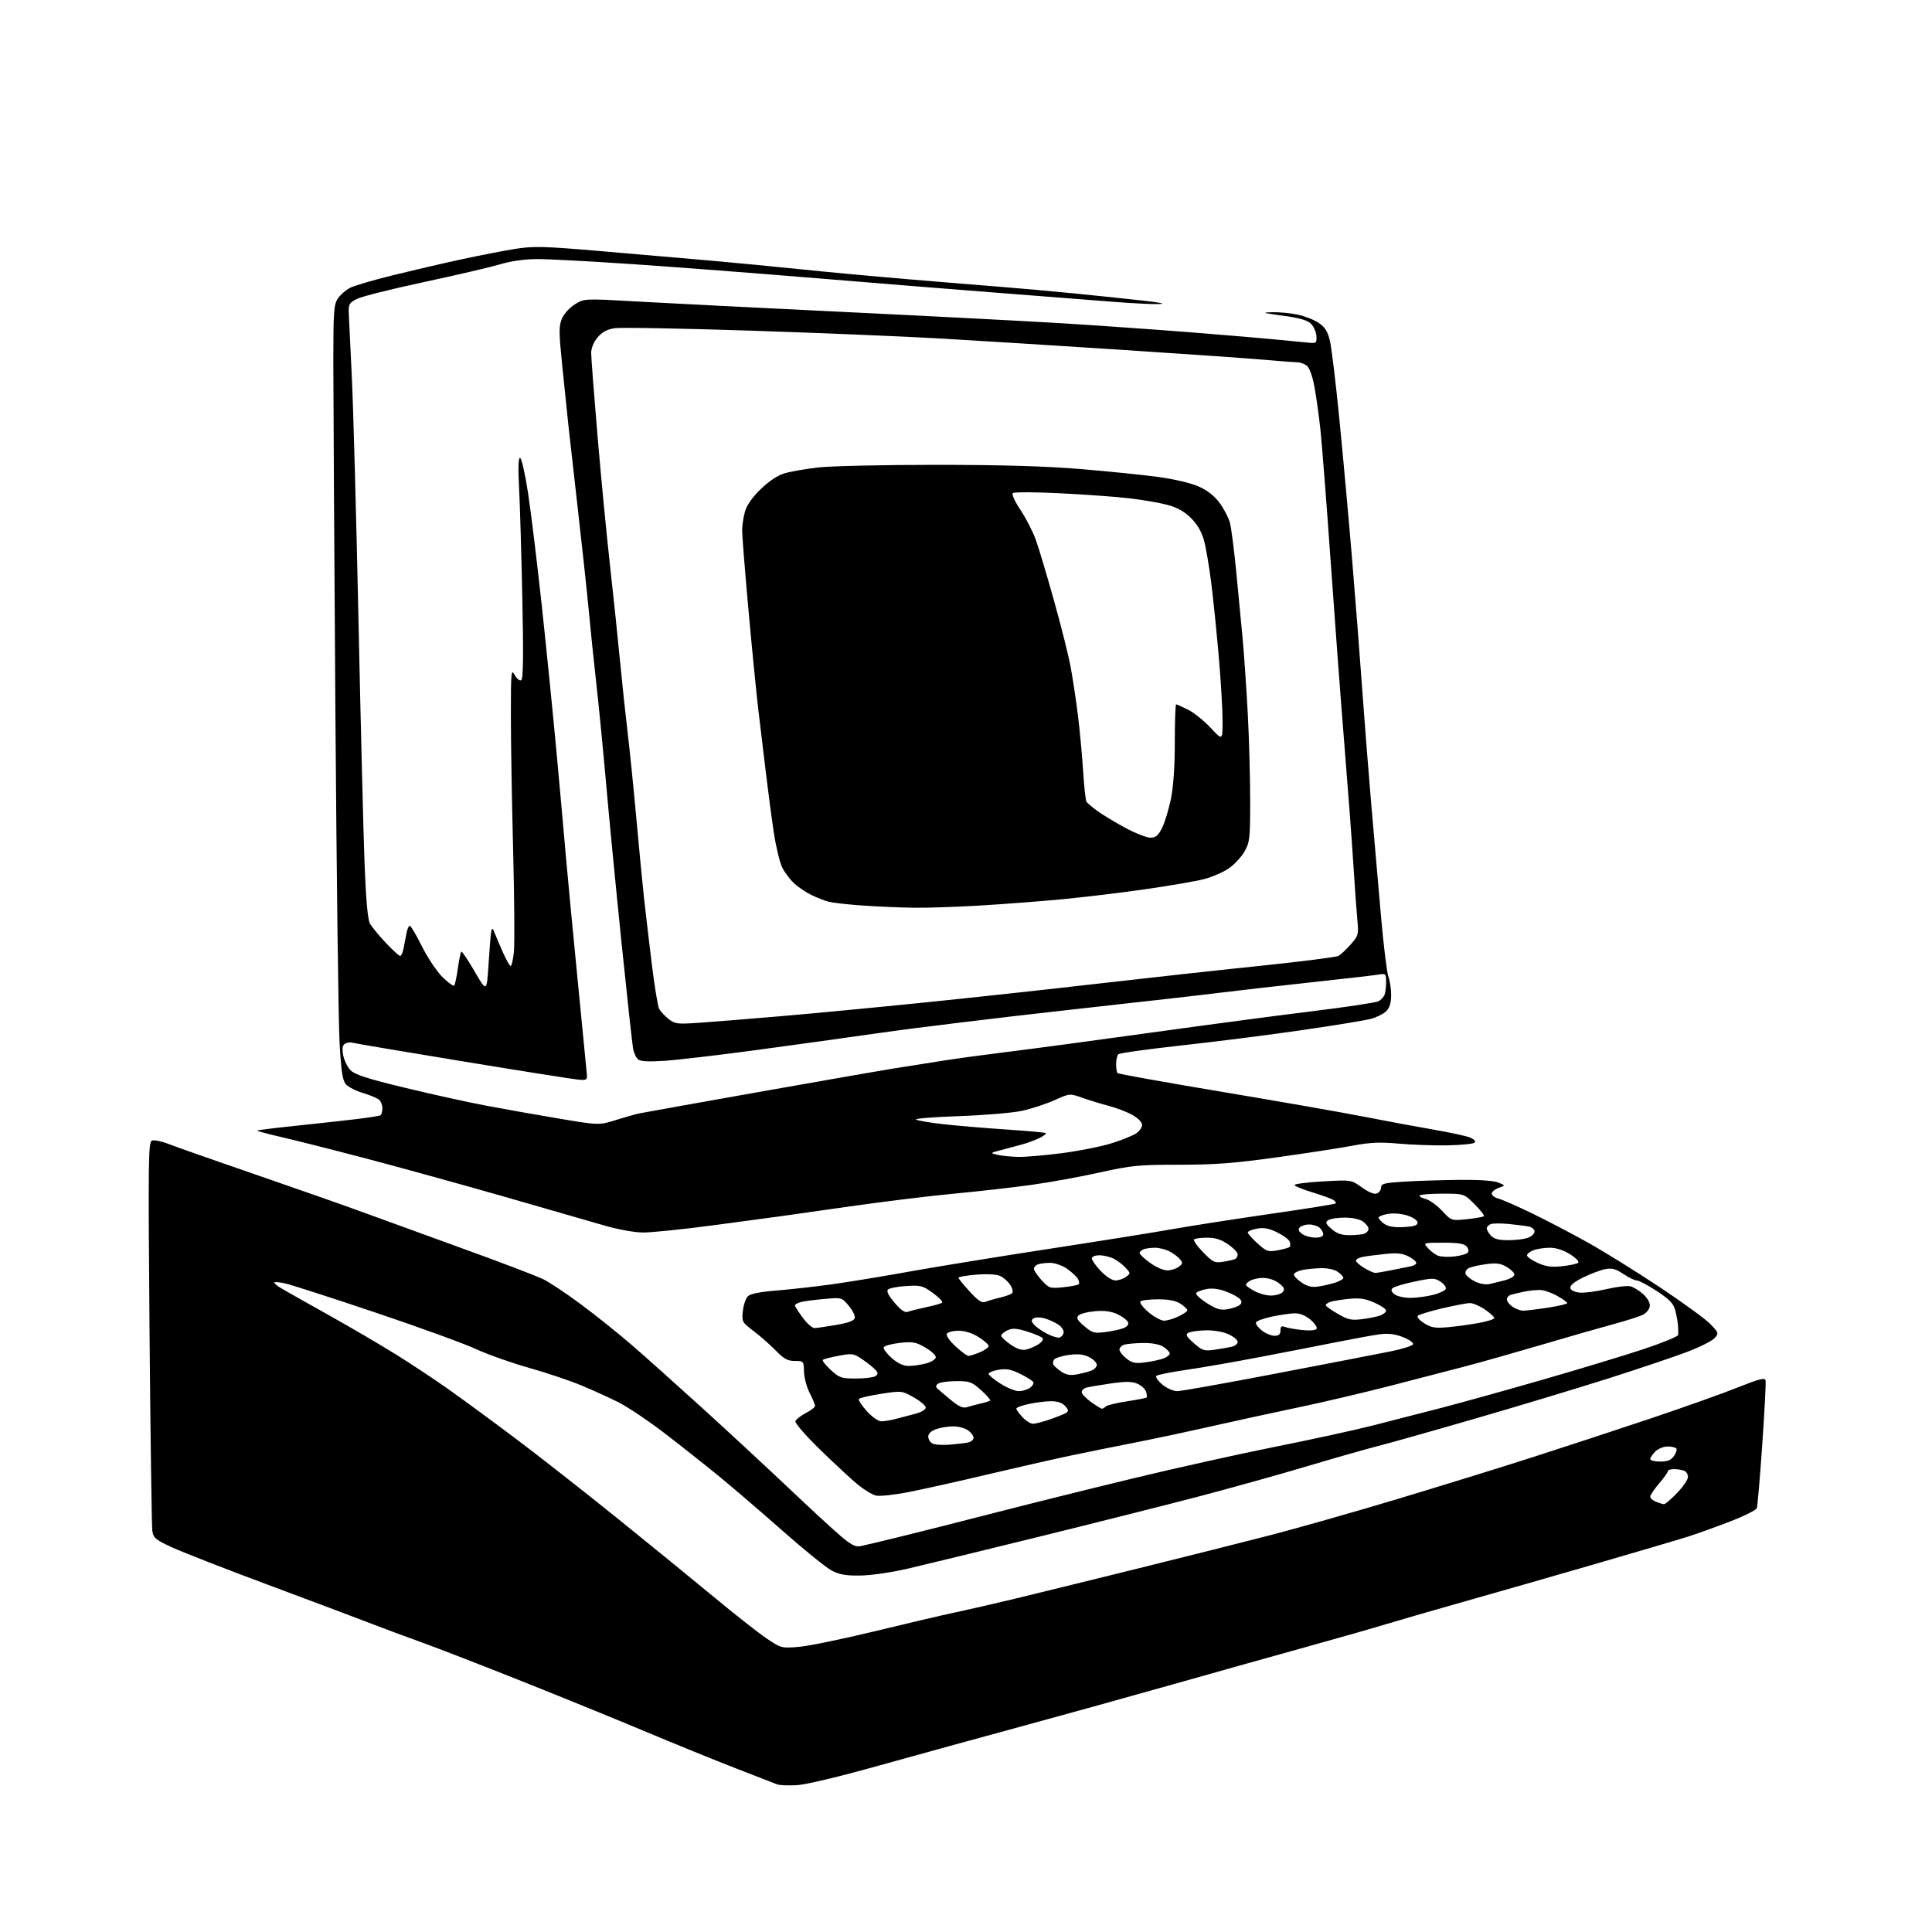 <?xml version="1.0" encoding="UTF-8" standalone="no"?>
<!-- Filename: d721501a891672c573277e44583d0f62ee7a4b57f44531c24fda064f45fa6f93.svg -->
<!-- Created with https://svgstud.io -->
<svg
  version="1.1"
  xmlns="http://www.w3.org/2000/svg"
  xmlns:xlink="http://www.w3.org/1999/xlink"
  xmlns:svg="http://www.w3.org/2000/svg"
  xmlns:rdf="http://www.w3.org/1999/02/22-rdf-syntax-ns#"
  xmlns:cc="http://creativecommons.org/ns#"
  xmlns:dc="http://purl.org/dc/elements/1.1/"
  viewBox="0 0 768 768"
  width="768"
  height="768"
  role="img"
  aria-labelledby="titleID descID"
>
  <title id="titleID">old computer</title>
  <desc id="descID">AI-generated SVG illustration: old computer, created on https://svgstud.io</desc>

  <rect width="100%" height="100%" fill="white" />


  <path stroke="none" fill="black" fill-rule="evenodd" d="M316.50,709.65C313.20,709.80 309.82,709.66 309.00,709.34C308.18,709.02 300.75,706.14 292.50,702.94C284.25,699.74 268.27,693.24 257.00,688.50C245.72,683.76 223.45,674.68 207.50,668.33C191.55,661.98 173.67,655.04 167.76,652.92C161.85,650.80 152.40,647.29 146.76,645.11C141.12,642.93 123.00,636.12 106.50,629.97C90.00,623.82 73.02,617.20 68.77,615.27C61.88,612.12 60.99,611.40 60.56,608.62C60.30,606.90 59.80,571.41 59.45,529.75C58.87,460.76 58.96,453.95 60.42,453.39C61.30,453.05 64.38,453.70 67.26,454.84C70.14,455.97 85.55,461.38 101.50,466.87C117.45,472.35 136.57,479.07 144.00,481.79C151.43,484.52 169.65,491.14 184.50,496.52C199.35,501.89 213.57,507.32 216.10,508.58C218.63,509.85 225.38,514.36 231.10,518.61C236.82,522.86 245.78,530.03 251.00,534.54C256.23,539.05 269.05,550.52 279.50,560.02C289.95,569.52 305.25,583.70 313.50,591.52C321.75,599.35 330.98,607.86 334.00,610.44C338.25,614.07 340.07,615.02 342.00,614.63C343.38,614.35 350.35,612.70 357.50,610.95C364.65,609.21 381.52,604.94 395.00,601.47C408.48,597.99 433.45,591.78 450.50,587.66C467.55,583.54 492.98,577.89 507.00,575.10C521.02,572.31 538.58,568.48 546.00,566.58C553.42,564.69 565.58,561.57 573.00,559.64C580.42,557.72 598.42,552.71 613.00,548.52C627.58,544.32 645.69,538.84 653.25,536.33C660.81,533.82 667.05,531.26 667.11,530.64C667.17,530.01 667.14,528.38 667.04,527.00C666.95,525.62 666.46,522.91 665.96,520.98C665.23,518.16 663.75,516.60 658.62,513.23C655.08,510.90 651.49,509.00 650.64,509.00C649.79,509.00 647.39,507.84 645.31,506.43C642.34,504.42 640.80,504.00 638.15,504.50C636.29,504.85 632.34,506.33 629.36,507.79C625.85,509.51 624.04,510.99 624.23,511.97C624.40,512.90 625.85,513.63 627.93,513.83C629.81,514.01 634.60,513.38 638.59,512.45C642.57,511.51 646.88,511.01 648.17,511.34C649.45,511.67 651.76,513.12 653.31,514.56C655.06,516.20 656.00,517.99 655.81,519.33C655.64,520.52 654.34,522.04 652.92,522.72C651.50,523.39 646.32,525.03 641.42,526.36C636.51,527.68 623.73,531.35 613.00,534.51C602.27,537.67 588.77,541.50 583.00,543.01C577.23,544.52 563.73,548.03 553.00,550.80C542.27,553.56 525.85,557.43 516.50,559.38C507.15,561.33 491.62,564.71 482.00,566.88C472.38,569.06 458.43,572.03 451.00,573.48C443.57,574.93 432.10,577.25 425.50,578.64C418.90,580.03 404.27,583.35 393.00,586.02C381.73,588.70 367.62,591.85 361.66,593.03C355.59,594.23 349.65,594.88 348.16,594.50C346.70,594.14 343.49,592.19 341.02,590.17C338.55,588.15 331.85,581.95 326.14,576.39C320.42,570.83 315.94,565.68 316.18,564.95C316.42,564.23 318.28,562.77 320.31,561.72C322.34,560.67 324.00,559.38 324.00,558.86C324.00,558.34 323.03,556.03 321.85,553.71C320.66,551.39 319.65,547.59 319.60,545.25C319.50,541.07 319.44,541.00 315.95,541.00C313.12,541.00 311.61,540.18 308.45,536.93C306.28,534.69 302.32,531.21 299.66,529.18C294.96,525.61 294.83,525.38 295.30,521.15C295.56,518.75 296.45,516.12 297.27,515.30C298.26,514.31 302.10,513.54 308.63,513.01C314.06,512.57 323.90,511.47 330.50,510.56C337.10,509.65 351.05,507.36 361.50,505.47C371.95,503.59 396.70,499.56 416.50,496.52C436.30,493.49 458.80,489.89 466.50,488.53C474.20,487.18 491.74,484.45 505.48,482.47C519.22,480.50 530.68,478.66 530.95,478.38C531.22,478.11 530.78,477.48 529.97,476.97C529.16,476.47 525.49,475.14 521.80,474.01C518.12,472.89 514.87,471.60 514.58,471.14C514.30,470.68 519.26,470.00 525.61,469.64C537.15,468.98 537.15,468.98 541.39,472.03C544.05,473.94 546.26,474.84 547.32,474.43C548.24,474.08 549.00,473.00 549.00,472.04C549.00,470.55 550.29,470.21 557.75,469.74C562.56,469.44 572.35,469.11 579.50,469.02C587.59,468.92 593.63,469.31 595.50,470.05C598.50,471.24 598.50,471.24 595.75,472.20C594.24,472.73 593.00,473.76 593.00,474.47C593.00,475.19 594.17,476.08 595.60,476.44C597.03,476.80 603.00,479.41 608.85,482.25C614.71,485.08 624.67,490.29 631.00,493.82C637.33,497.34 650.15,505.30 659.50,511.50C668.85,517.70 678.04,524.39 679.92,526.36C683.26,529.86 683.30,530.01 681.54,531.95C680.55,533.05 675.64,535.51 670.62,537.42C665.60,539.33 651.60,544.04 639.50,547.90C627.40,551.75 603.55,558.95 586.50,563.89C569.45,568.84 551.90,573.79 547.50,574.90C543.10,576.01 530.50,579.60 519.50,582.88C508.50,586.17 489.15,591.56 476.50,594.88C463.85,598.19 435.27,605.39 413.00,610.88C390.73,616.37 367.32,622.06 361.00,623.53C354.48,625.05 346.25,626.25 342.00,626.30C336.13,626.38 333.63,625.93 330.50,624.26C328.30,623.09 319.52,615.97 311.00,608.45C302.48,600.92 291.00,591.08 285.50,586.58C280.00,582.09 270.33,574.44 264.00,569.59C257.68,564.74 249.51,559.27 245.84,557.42C242.17,555.57 235.42,552.51 230.84,550.62C226.25,548.72 216.88,545.59 210.00,543.65C203.12,541.71 193.68,538.35 189.00,536.19C184.32,534.03 166.32,527.50 149.00,521.67C131.68,515.85 115.59,510.66 113.25,510.15C110.91,509.63 109.00,509.50 109.01,509.86C109.01,510.21 110.47,511.35 112.26,512.39C114.04,513.43 122.55,518.23 131.18,523.06C139.80,527.89 151.72,534.88 157.68,538.59C163.63,542.31 172.78,548.37 178.00,552.06C183.22,555.74 195.03,564.40 204.23,571.30C213.44,578.20 231.89,592.65 245.23,603.41C258.58,614.17 276.02,628.40 284.00,635.02C291.98,641.64 301.20,648.89 304.50,651.14C310.43,655.18 310.58,655.22 317.50,654.66C321.35,654.35 334.85,651.57 347.50,648.50C360.15,645.42 374.55,642.05 379.50,641.01C384.45,639.97 395.25,637.49 403.50,635.50C411.75,633.50 433.80,628.09 452.50,623.46C471.20,618.83 495.05,612.82 505.50,610.12C515.95,607.41 538.23,601.07 555.00,596.04C571.77,591.00 596.08,583.49 609.00,579.34C621.92,575.20 643.14,568.23 656.15,563.86C669.17,559.49 684.69,553.97 690.65,551.58C699.24,548.15 701.57,547.55 701.84,548.71C702.03,549.51 701.44,560.96 700.53,574.15C699.62,587.35 698.64,598.77 698.35,599.53C698.06,600.30 693.25,602.69 687.66,604.84C682.07,607.00 674.58,609.69 671.00,610.83C667.42,611.97 650.55,616.94 633.50,621.89C616.45,626.84 593.50,633.43 582.50,636.52C571.50,639.62 557.55,643.65 551.50,645.48C545.45,647.31 531.50,651.30 520.50,654.34C509.50,657.38 485.20,664.20 466.50,669.49C447.80,674.78 420.12,682.45 405.00,686.55C389.88,690.65 365.12,697.46 350.00,701.68C333.02,706.43 320.21,709.48 316.50,709.65zM661.42,597.94C661.93,597.97 664.29,595.97 666.67,593.48C669.05,591.00 671.00,588.12 671.00,587.09C671.00,586.06 670.29,584.94 669.42,584.61C668.55,584.27 666.75,584.00 665.42,584.00C664.09,584.00 663.00,584.37 663.00,584.82C663.00,585.27 661.42,587.48 659.50,589.73C657.58,591.98 656.00,594.32 656.00,594.94C656.00,595.56 657.01,596.47 658.25,596.97C659.49,597.47 660.91,597.90 661.42,597.94zM659.94,581.00C662.85,581.00 664.28,580.43 665.40,578.84C666.23,577.65 666.68,576.30 666.40,575.84C666.11,575.38 664.56,575.00 662.94,575.00C661.32,575.00 659.10,575.90 658.00,577.00C656.90,578.10 656.00,579.45 656.00,580.00C656.00,580.55 657.77,581.00 659.94,581.00zM377.35,574.29C380.18,574.07 383.51,573.68 384.75,573.43C385.99,573.17 387.00,572.32 387.00,571.54C387.00,570.75 386.00,569.41 384.78,568.56C383.56,567.70 380.92,567.00 378.93,567.00C376.93,567.00 373.88,567.49 372.15,568.10C370.15,568.80 369.00,569.87 369.00,571.05C369.00,572.07 369.72,573.30 370.60,573.79C371.47,574.29 374.51,574.51 377.35,574.29zM410.70,565.97C411.69,565.95 414.75,565.15 417.50,564.19C420.25,563.24 423.09,562.08 423.82,561.63C424.87,560.97 424.79,560.42 423.41,558.90C422.30,557.67 420.35,557.00 417.89,557.00C415.81,557.00 411.83,557.49 409.05,558.08C406.27,558.68 404.00,559.51 404.00,559.94C404.00,560.36 405.10,561.90 406.45,563.35C407.80,564.81 409.71,565.99 410.70,565.97zM350.37,564.99C351.54,564.99 354.07,564.57 356.00,564.06C357.93,563.55 361.41,562.63 363.75,562.03C366.16,561.40 368.00,560.33 368.00,559.55C368.00,558.79 365.86,556.96 363.25,555.49C358.54,552.82 358.44,552.81 350.21,554.07C345.64,554.77 341.69,555.69 341.42,556.13C341.15,556.56 342.57,558.74 344.58,560.96C346.68,563.29 349.14,565.00 350.37,564.99zM384.38,559.37C385.54,559.00 388.00,558.35 389.83,557.93C391.66,557.52 393.36,556.97 393.61,556.73C393.85,556.48 392.24,554.64 390.02,552.64C386.37,549.34 385.46,549.00 380.25,549.02C377.09,549.02 373.83,549.45 373.01,549.97C372.03,550.59 371.86,551.24 372.51,551.87C373.05,552.39 375.47,554.44 377.88,556.43C381.13,559.13 382.80,559.88 384.38,559.37zM438.04,560.00C438.35,560.00 439.03,559.59 439.55,559.09C440.07,558.59 443.86,557.68 447.96,557.05C452.06,556.43 455.59,555.74 455.80,555.53C456.01,555.32 455.90,554.27 455.56,553.18C455.21,552.10 453.64,550.68 452.06,550.02C449.86,549.11 447.34,549.10 441.34,549.98C437.03,550.61 432.71,551.35 431.75,551.63C430.79,551.91 430.00,552.71 430.00,553.41C430.00,554.11 431.68,555.88 433.74,557.34C435.79,558.80 437.73,560.00 438.04,560.00zM405.00,553.00C406.44,553.00 408.45,552.39 409.46,551.65C410.48,550.91 411.04,549.88 410.73,549.37C410.41,548.85 408.08,547.39 405.55,546.13C401.97,544.35 400.06,543.98 396.97,544.50C394.79,544.87 393.00,545.60 393.00,546.11C393.00,546.62 395.11,548.38 397.70,550.02C400.28,551.66 403.57,553.00 405.00,553.00zM467.98,553.00C469.53,553.00 487.16,549.86 507.15,546.02C527.14,542.19 547.52,538.25 552.42,537.27C557.33,536.30 561.51,534.98 561.72,534.35C561.93,533.72 560.07,532.43 557.59,531.48C554.36,530.25 551.73,529.95 548.29,530.42C545.66,530.78 538.10,532.16 531.50,533.48C524.90,534.80 511.18,537.47 501.00,539.42C490.82,541.37 477.55,543.68 471.50,544.55C465.45,545.42 460.14,546.49 459.69,546.93C459.24,547.36 460.29,548.91 462.02,550.36C463.79,551.85 466.38,553.00 467.98,553.00zM340.24,547.98C343.68,547.98 347.15,547.56 347.94,547.06C349.07,546.34 349.12,545.85 348.16,544.70C347.50,543.90 345.21,542.03 343.07,540.55C339.39,538.00 338.91,537.92 333.43,538.93C330.27,539.51 327.41,540.26 327.09,540.58C326.77,540.90 328.19,542.70 330.24,544.58C333.66,547.72 334.49,548.00 340.24,547.98zM427.98,546.36C429.91,546.01 432.51,545.34 433.75,544.88C434.99,544.43 436.00,543.37 436.00,542.55C436.00,541.73 434.64,540.35 432.99,539.49C430.80,538.36 428.61,538.12 425.00,538.59C422.27,538.96 419.60,539.77 419.07,540.41C418.55,541.05 418.43,542.03 418.81,542.59C419.19,543.15 420.61,544.38 421.98,545.31C423.74,546.52 425.47,546.82 427.98,546.36zM361.28,542.99C363.05,542.99 366.19,542.52 368.25,541.95C370.32,541.37 372.00,540.27 372.00,539.50C372.00,538.72 370.09,536.98 367.75,535.62C364.03,533.47 362.76,533.25 357.58,533.83C354.33,534.20 351.50,535.00 351.29,535.61C351.09,536.23 352.53,538.14 354.50,539.86C356.92,541.99 359.10,543.00 361.28,542.99zM455.29,541.55C457.92,541.21 461.19,540.50 462.54,539.99C463.89,539.47 465.00,538.60 465.00,538.05C465.00,537.50 463.88,536.31 462.52,535.42C460.93,534.38 458.02,533.82 454.42,533.86C451.33,533.90 447.95,534.20 446.90,534.53C445.86,534.86 445.00,535.75 445.00,536.49C445.00,537.24 446.24,538.83 447.75,540.02C450.04,541.83 451.29,542.08 455.29,541.55zM384.99,539.00C385.58,539.00 387.62,538.35 389.53,537.55C391.44,536.75 393.00,535.63 393.00,535.06C393.00,534.49 391.21,532.89 389.02,531.51C386.50,529.92 383.59,529.00 381.08,529.00C378.90,529.00 376.80,529.52 376.40,530.16C375.98,530.84 377.38,532.90 379.80,535.16C382.07,537.27 384.40,539.00 384.99,539.00zM408.00,536.46C409.38,536.13 411.53,535.20 412.78,534.39C414.04,533.58 414.81,532.50 414.50,532.00C414.19,531.49 411.49,530.31 408.49,529.37C404.16,528.00 402.54,527.89 400.53,528.80C399.14,529.44 398.00,530.40 398.00,530.94C398.00,531.48 399.69,533.08 401.75,534.50C404.38,536.30 406.25,536.88 408.00,536.46zM482.89,536.52C485.43,536.16 488.51,535.61 489.75,535.32C490.99,535.02 492.00,534.16 492.00,533.41C492.00,532.65 490.31,531.27 488.25,530.35C486.05,529.37 482.30,528.74 479.18,528.83C476.25,528.91 473.18,529.36 472.35,529.82C471.14,530.50 471.56,531.29 474.57,533.92C477.97,536.92 478.66,537.13 482.89,536.52zM420.99,531.71C421.81,531.58 422.62,530.72 422.80,529.80C422.98,528.88 422.03,527.41 420.68,526.53C419.34,525.65 416.90,524.55 415.26,524.07C413.61,523.60 411.67,523.58 410.95,524.03C409.86,524.70 409.87,525.14 410.99,526.49C411.74,527.40 413.96,528.99 415.93,530.04C417.89,531.08 420.17,531.83 420.99,531.71zM506.63,531.00C508.37,531.00 509.00,530.44 509.00,528.89C509.00,527.29 509.42,526.95 510.75,527.48C511.71,527.85 514.80,528.41 517.61,528.71C520.66,529.03 522.99,528.83 523.37,528.22C523.72,527.65 522.62,526.02 520.93,524.59C518.96,522.94 516.70,522.02 514.67,522.06C512.93,522.10 508.83,522.69 505.56,523.38C502.29,524.07 499.46,525.12 499.26,525.71C499.07,526.30 500.11,527.73 501.59,528.89C503.06,530.05 505.33,531.00 506.63,531.00zM439.29,529.53C441.92,529.20 445.18,528.50 446.52,527.99C448.07,527.40 448.76,526.53 448.40,525.61C448.10,524.81 446.24,523.39 444.28,522.46C441.80,521.28 439.10,520.91 435.33,521.22C432.36,521.47 429.38,522.23 428.71,522.92C427.76,523.90 428.24,524.79 431.00,527.15C434.15,529.85 434.97,530.08 439.29,529.53zM323.84,527.94C324.75,527.90 328.65,527.33 332.49,526.67C337.44,525.81 339.57,524.99 339.79,523.86C339.96,522.98 338.86,520.80 337.35,519.00C334.61,515.75 334.59,515.74 327.55,516.37C323.67,516.71 319.49,517.27 318.25,517.61C317.01,517.95 316.00,518.54 316.00,518.92C316.00,519.30 317.39,521.49 319.09,523.80C320.78,526.11 322.92,527.97 323.84,527.94zM575.50,527.59C578.80,527.30 584.31,526.55 587.75,525.92C591.19,525.30 594.00,524.40 594.00,523.93C594.00,523.46 592.32,521.93 590.27,520.54C588.22,519.14 585.55,518.00 584.35,518.00C583.14,518.00 578.18,518.94 573.33,520.08C568.47,521.23 564.10,522.55 563.62,523.01C563.12,523.50 564.20,524.79 566.12,526.00C568.93,527.78 570.50,528.04 575.50,527.59zM462.72,524.99C463.93,524.99 466.52,524.24 468.47,523.31C470.41,522.39 472.00,521.27 472.00,520.84C472.00,520.40 470.78,519.25 469.29,518.27C467.44,517.06 464.64,516.50 460.38,516.50C456.96,516.50 453.79,516.88 453.33,517.34C452.88,517.81 454.30,519.71 456.50,521.58C458.70,523.44 461.50,524.98 462.72,524.99zM541.50,524.38C544.25,524.03 547.51,523.37 548.75,522.90C549.99,522.43 551.00,521.56 551.00,520.97C551.00,520.37 548.90,518.96 546.33,517.82C542.64,516.19 540.46,515.88 535.99,516.34C532.88,516.67 529.58,517.22 528.67,517.57C527.75,517.93 527.00,518.50 527.00,518.86C527.01,519.21 529.14,520.74 531.75,522.25C535.84,524.63 537.19,524.92 541.50,524.38zM360.88,521.47C361.77,521.11 365.06,520.29 368.19,519.63C371.32,518.98 374.18,518.16 374.53,517.80C374.89,517.44 373.23,515.72 370.84,513.98C366.86,511.08 365.99,510.85 360.25,511.21C356.82,511.42 353.55,512.05 352.99,512.61C352.31,513.29 353.17,515.00 355.62,517.87C358.15,520.82 359.75,521.92 360.88,521.47zM488.00,520.43C489.93,520.09 492.07,519.35 492.76,518.78C493.68,518.02 493.73,517.38 492.93,516.42C492.33,515.70 489.87,514.35 487.46,513.43C484.60,512.34 481.88,511.99 479.58,512.42C477.65,512.78 475.81,513.50 475.49,514.01C475.18,514.52 477.07,516.31 479.71,517.99C483.57,520.44 485.18,520.92 488.00,520.43zM605.47,521.01C606.59,521.01 610.99,520.48 615.25,519.83C619.51,519.18 623.00,518.36 623.00,518.01C623.00,517.66 621.20,516.36 618.99,515.12C616.79,513.88 613.75,512.83 612.24,512.79C610.74,512.75 607.92,513.04 606.00,513.43C604.08,513.83 601.71,514.37 600.75,514.64C599.79,514.91 599.00,515.75 599.00,516.51C599.00,517.27 600.00,518.59 601.22,519.44C602.44,520.30 604.36,521.00 605.47,521.01zM391.71,517.51C392.69,517.10 395.30,516.34 397.50,515.83C399.70,515.31 401.88,514.51 402.34,514.05C402.81,513.59 402.46,512.11 401.58,510.76C400.70,509.41 398.88,507.81 397.55,507.21C396.08,506.53 392.38,506.34 388.07,506.70C384.18,507.02 381.00,507.57 381.00,507.92C381.00,508.26 383.00,510.73 385.46,513.40C388.83,517.07 390.34,518.07 391.71,517.51zM560.94,515.92C563.45,515.88 567.49,515.31 569.93,514.67C572.36,514.03 574.53,512.97 574.74,512.31C574.95,511.66 573.99,510.39 572.61,509.48C570.29,507.96 569.51,507.95 562.32,509.44C558.05,510.33 554.09,511.52 553.53,512.09C552.82,512.81 553.11,513.58 554.44,514.57C555.51,515.36 558.43,515.96 560.94,515.92zM505.13,515.00C507.12,515.00 509.28,514.37 509.92,513.60C510.83,512.49 510.52,511.77 508.40,510.10C506.79,508.83 504.28,508.00 502.06,508.00C500.04,508.00 497.53,508.62 496.48,509.39C494.68,510.71 494.76,510.88 498.04,512.88C499.94,514.04 503.13,514.99 505.13,515.00zM422.67,511.69C425.72,511.38 428.48,510.85 428.82,510.51C429.16,510.18 428.95,509.14 428.37,508.20C427.79,507.27 425.83,505.49 424.01,504.25C422.19,503.01 419.23,502.00 417.43,502.00C415.64,502.00 413.45,502.27 412.58,502.61C411.71,502.94 411.00,503.74 411.00,504.38C411.00,505.03 412.38,507.06 414.07,508.91C417.01,512.13 417.35,512.24 422.67,511.69zM524.00,511.42C525.92,511.14 528.96,510.44 530.75,509.87C532.54,509.31 534.00,508.46 534.00,507.98C534.00,507.50 533.00,506.41 531.78,505.56C530.47,504.64 527.68,504.05 525.03,504.12C522.54,504.18 519.19,504.52 517.58,504.87C515.98,505.22 514.52,505.95 514.35,506.50C514.17,507.05 515.48,508.50 517.26,509.72C519.66,511.37 521.41,511.81 524.00,511.42zM592.00,510.45C593.38,510.14 596.19,509.45 598.25,508.91C600.31,508.37 602.00,507.36 602.00,506.68C602.00,505.99 600.63,504.62 598.95,503.63C596.53,502.20 594.82,501.97 590.70,502.53C587.84,502.91 584.73,503.64 583.79,504.13C582.85,504.63 582.32,505.66 582.61,506.43C582.90,507.19 584.57,508.54 586.32,509.41C588.08,510.29 590.61,510.75 592.00,510.45zM443.37,509.00C444.61,509.00 446.49,508.37 447.55,507.59C449.45,506.20 449.45,506.15 447.49,503.99C446.40,502.78 444.29,501.17 442.80,500.40C441.32,499.63 438.73,499.00 437.05,499.00C435.27,499.00 434.00,499.52 434.01,500.25C434.01,500.94 435.62,503.19 437.57,505.25C439.62,507.42 442.08,509.00 443.37,509.00zM546.67,506.00C547.32,506.00 550.24,505.51 553.17,504.91C556.10,504.31 559.51,503.62 560.75,503.39C561.99,503.15 563.00,502.53 563.00,502.01C563.00,501.48 561.60,500.33 559.89,499.44C557.52,498.22 555.29,497.98 550.64,498.47C547.26,498.82 543.26,499.34 541.75,499.63C540.24,499.92 539.00,500.58 539.00,501.09C539.00,501.61 540.46,502.92 542.25,504.01C544.04,505.10 546.03,505.99 546.67,506.00zM463.96,505.00C465.42,505.00 467.47,504.37 468.52,503.61C470.17,502.40 470.24,501.99 469.04,500.54C468.27,499.62 466.40,498.22 464.87,497.43C463.35,496.65 460.76,496.00 459.13,496.00C457.50,496.00 455.45,496.27 454.58,496.61C453.71,496.94 453.00,497.61 453.00,498.10C453.00,498.59 454.87,500.34 457.15,501.99C459.43,503.65 462.50,505.00 463.96,505.00zM621.00,503.34C624.02,503.01 626.89,502.39 627.36,501.96C627.84,501.52 626.39,500.01 624.13,498.59C621.51,496.93 618.62,496.00 616.08,496.00C613.91,496.00 610.98,496.44 609.57,496.98C608.15,497.51 607.00,498.43 607.00,499.02C607.00,499.61 608.91,500.96 611.25,502.02C614.52,503.49 616.77,503.80 621.00,503.34zM486.40,501.54C488.55,501.20 490.69,500.69 491.15,500.40C491.62,500.12 492.00,499.29 492.00,498.58C492.00,497.86 490.29,496.09 488.20,494.64C485.45,492.74 483.13,492.00 479.86,492.00C477.37,492.00 475.02,492.31 474.64,492.69C474.27,493.07 475.88,495.35 478.23,497.76C482.20,501.84 482.78,502.10 486.40,501.54zM577.96,499.48C580.41,499.21 582.85,498.55 583.37,498.03C583.96,497.44 583.84,496.51 583.04,495.54C582.08,494.39 579.74,494.00 573.72,494.00C565.69,494.00 565.69,494.00 567.60,496.12C568.64,497.28 570.40,498.63 571.50,499.11C572.60,499.59 575.51,499.75 577.96,499.48zM507.92,497.01C510.21,496.60 512.34,495.99 512.66,495.67C512.98,495.35 512.98,494.39 512.66,493.55C512.33,492.70 510.08,491.04 507.66,489.87C504.38,488.27 502.34,487.90 499.63,488.41C497.63,488.78 496.00,489.47 496.00,489.93C496.00,490.39 497.75,492.34 499.88,494.27C503.46,497.51 504.08,497.72 507.92,497.01zM599.59,493.00C602.49,493.00 606.02,492.56 607.43,492.02C608.85,491.49 610.00,490.37 610.00,489.54C610.00,488.72 608.99,487.83 607.75,487.58C606.51,487.33 602.95,486.87 599.83,486.56C596.71,486.25 593.45,486.27 592.58,486.61C591.71,486.94 591.00,487.69 591.00,488.28C591.00,488.86 591.74,490.17 592.65,491.17C593.86,492.50 595.74,493.00 599.59,493.00zM522.75,491.97C524.86,491.99 526.00,491.52 526.00,490.62C526.00,489.86 525.32,488.68 524.50,488.00C523.67,487.31 521.84,486.75 520.42,486.75C519.01,486.75 517.35,487.25 516.73,487.87C515.90,488.70 516.12,489.38 517.55,490.46C518.62,491.27 520.96,491.95 522.75,491.97zM536.47,491.00C538.87,491.00 541.55,490.73 542.42,490.39C543.29,490.06 544.00,489.18 544.00,488.45C544.00,487.71 543.00,486.41 541.78,485.56C540.47,484.64 537.48,484.01 534.53,484.02C531.76,484.02 528.83,484.48 528.00,485.03C526.73,485.88 526.94,486.42 529.31,488.52C531.38,490.35 533.25,491.00 536.47,491.00zM255.58,489.94C252.04,489.90 245.53,488.71 240.00,487.09C234.78,485.56 216.87,480.40 200.21,475.62C183.54,470.85 159.02,464.08 145.71,460.57C132.39,457.07 117.10,453.20 111.71,451.97C106.33,450.74 102.08,449.59 102.26,449.41C102.44,449.23 109.31,448.38 117.54,447.52C125.77,446.66 136.55,445.47 141.50,444.88C146.45,444.29 150.84,443.59 151.25,443.34C151.66,443.09 152.00,441.84 152.00,440.56C152.00,439.29 151.38,437.73 150.63,437.11C149.87,436.48 147.02,435.31 144.29,434.49C141.56,433.68 138.54,432.15 137.57,431.08C136.15,429.51 135.65,426.25 134.98,414.32C134.52,406.17 133.78,346.85 133.32,282.50C132.87,218.15 132.50,155.58 132.50,143.45C132.50,124.10 132.71,121.08 134.26,118.72C135.23,117.25 137.40,115.33 139.09,114.45C140.78,113.58 148.54,111.29 156.33,109.38C164.13,107.46 176.35,104.62 183.50,103.07C190.65,101.53 200.23,99.67 204.80,98.94C212.17,97.77 216.00,97.87 239.30,99.87C253.71,101.11 272.93,102.77 282.00,103.56C291.07,104.35 307.05,105.88 317.50,106.97C327.95,108.06 347.52,109.87 361.00,111.00C374.48,112.14 391.12,113.50 398.00,114.04C404.88,114.57 417.70,115.72 426.50,116.59C435.30,117.46 447.68,118.75 454.00,119.46C461.67,120.32 463.83,120.79 460.50,120.88C457.75,120.95 449.65,120.54 442.50,119.97C435.35,119.39 415.32,117.83 398.00,116.50C380.68,115.17 347.60,112.51 324.50,110.59C301.40,108.68 268.77,106.18 252.00,105.04C235.22,103.90 217.95,102.98 213.61,102.99C208.56,103.00 203.21,103.75 198.75,105.08C194.91,106.22 181.39,109.37 168.69,112.09C155.99,114.80 144.01,117.81 142.05,118.76C138.81,120.35 138.51,120.85 138.64,124.50C138.72,126.70 139.26,137.95 139.84,149.50C140.42,161.05 141.61,204.47 142.49,246.00C143.37,287.52 144.46,331.20 144.91,343.06C145.45,357.31 146.17,365.44 147.02,367.04C147.73,368.36 150.56,371.82 153.30,374.72C156.04,377.63 158.64,380.00 159.07,380.00C159.49,380.00 160.10,378.65 160.42,377.00C160.74,375.35 161.26,372.65 161.58,371.00C161.90,369.35 162.49,368.00 162.90,368.00C163.30,368.00 165.49,371.71 167.76,376.25C170.03,380.79 173.71,386.27 175.93,388.44C178.15,390.60 180.22,392.11 180.54,391.79C180.86,391.47 181.52,388.42 182.00,385.00C182.48,381.58 183.10,378.57 183.36,378.31C183.63,378.04 186.02,381.58 188.67,386.16C193.50,394.50 193.50,394.50 194.22,383.05C194.61,376.75 195.10,370.90 195.31,370.05C195.61,368.83 195.86,368.92 196.48,370.50C196.91,371.60 198.39,375.09 199.77,378.25C201.15,381.41 202.60,384.00 202.99,384.00C203.39,384.00 203.98,381.41 204.29,378.25C204.61,375.09 204.47,356.98 203.98,338.00C203.49,319.02 203.08,294.95 203.08,284.50C203.08,267.01 203.20,265.72 204.59,268.28C205.44,269.86 206.57,270.76 207.20,270.38C207.99,269.89 208.12,260.62 207.63,237.60C207.26,219.94 206.68,200.21 206.33,193.75C205.92,186.02 206.05,182.00 206.72,182.00C207.28,182.00 208.70,188.19 209.87,195.75C211.04,203.31 213.55,223.90 215.45,241.50C217.34,259.10 220.03,285.88 221.41,301.00C222.80,316.12 224.41,334.12 225.00,341.00C225.59,347.88 227.65,369.48 229.57,389.00C231.50,408.52 233.17,425.62 233.28,426.99C233.48,429.27 233.19,429.46 230.00,429.19C228.07,429.03 207.38,425.76 184.00,421.91C160.62,418.07 140.82,414.72 140.00,414.48C139.18,414.24 137.88,414.44 137.12,414.91C136.12,415.54 135.93,416.82 136.43,419.50C136.82,421.55 138.15,424.24 139.39,425.48C141.10,427.19 146.25,428.85 160.57,432.31C170.98,434.83 185.35,438.01 192.50,439.37C199.65,440.74 212.84,443.08 221.82,444.59C238.14,447.32 238.14,447.32 244.82,445.23C248.49,444.08 252.62,442.91 254.00,442.62C255.38,442.33 276.75,438.50 301.50,434.11C326.25,429.72 350.77,425.45 356.00,424.62C361.23,423.78 370.00,422.40 375.50,421.54C381.00,420.68 392.93,419.07 402.00,417.95C411.07,416.84 436.13,413.47 457.67,410.47C479.21,407.48 507.94,403.66 521.51,402.00C535.08,400.34 546.99,398.54 547.97,398.02C548.96,397.49 550.04,396.33 550.38,395.45C550.72,394.56 551.00,392.28 551.00,390.37C551.00,387.02 550.89,386.93 547.75,387.44C545.96,387.74 533.92,389.12 521.00,390.52C508.07,391.92 492.32,393.71 486.00,394.51C479.68,395.31 452.23,398.43 425.00,401.44C397.77,404.46 364.48,408.50 351.00,410.43C337.52,412.36 314.57,415.54 300.00,417.50C285.43,419.46 269.35,421.34 264.28,421.68C257.83,422.11 254.64,421.94 253.64,421.11C252.85,420.46 251.95,418.48 251.64,416.71C251.32,414.95 249.25,395.95 247.04,374.50C244.84,353.05 242.11,324.93 240.98,312.00C239.85,299.07 238.07,280.85 237.02,271.50C235.98,262.15 234.62,249.10 234.02,242.50C233.41,235.90 231.55,218.57 229.88,204.00C228.21,189.43 226.44,173.68 225.94,169.00C225.44,164.32 224.33,153.65 223.49,145.29C222.15,132.11 222.13,129.62 223.36,126.69C224.16,124.78 226.41,122.29 228.53,120.98C232.30,118.65 232.30,118.65 253.40,119.86C265.00,120.52 302.18,122.40 336.00,124.03C369.82,125.66 408.52,127.67 422.00,128.50C435.48,129.32 457.98,130.90 472.00,132.00C486.02,133.10 502.23,134.47 508.00,135.05C513.77,135.62 519.62,136.18 521.00,136.30C523.19,136.47 523.47,136.13 523.29,133.56C523.17,131.95 522.20,129.75 521.13,128.68C519.73,127.28 516.55,126.38 509.84,125.47C501.93,124.40 501.29,124.20 505.70,124.11C508.56,124.05 513.16,124.48 515.91,125.08C518.67,125.67 522.41,127.14 524.21,128.36C526.74,130.06 527.77,131.72 528.67,135.53C529.32,138.27 531.00,152.20 532.41,166.50C533.83,180.80 536.09,205.78 537.45,222.00C538.80,238.22 540.63,261.62 541.50,274.00C542.38,286.38 544.01,307.07 545.12,320.00C546.23,332.93 547.97,352.95 548.99,364.50C550.01,376.05 551.33,386.77 551.92,388.32C552.51,389.86 553.00,393.13 553.00,395.57C553.00,398.63 552.40,400.60 551.05,401.95C549.98,403.02 547.26,404.39 545.00,405.00C542.75,405.61 530.46,407.62 517.70,409.47C504.94,411.33 483.48,414.06 470.00,415.54C456.52,417.02 445.09,418.61 444.58,419.08C444.08,419.55 443.67,421.30 443.67,422.97C443.67,424.64 443.93,426.26 444.25,426.58C444.57,426.91 463.43,430.28 486.17,434.09C508.90,437.89 534.25,442.34 542.50,443.96C550.75,445.58 562.90,447.84 569.50,448.98C576.10,450.11 582.76,451.55 584.31,452.16C586.01,452.85 586.75,453.65 586.19,454.21C585.69,454.71 580.82,455.20 575.39,455.30C569.95,455.39 561.23,455.08 556.00,454.61C548.52,453.94 544.62,454.11 537.70,455.42C532.86,456.34 519.36,458.42 507.70,460.04C490.71,462.41 482.97,463.00 468.74,463.00C452.59,463.00 449.74,463.28 437.24,466.06C429.68,467.75 417.43,469.97 410.00,471.01C402.57,472.04 388.85,473.60 379.50,474.47C370.15,475.33 351.48,477.62 338.00,479.54C324.52,481.47 311.93,483.26 310.00,483.52C308.07,483.78 296.41,485.35 284.08,487.00C271.74,488.65 258.92,489.97 255.58,489.94zM558.00,487.78C562.09,487.57 563.50,487.12 563.50,486.00C563.50,485.15 561.81,483.95 559.52,483.21C557.21,482.45 553.96,482.17 551.77,482.54C549.70,482.89 548.00,483.56 548.00,484.03C548.00,484.50 549.01,485.60 550.25,486.48C551.80,487.57 554.21,487.98 558.00,487.78zM583.15,484.64C586.55,484.29 589.58,483.76 589.87,483.46C590.16,483.17 588.50,481.03 586.19,478.72C581.97,474.50 581.97,474.50 573.39,474.50C568.67,474.50 564.61,474.82 564.36,475.22C564.12,475.62 565.17,476.25 566.71,476.62C568.24,476.99 571.18,479.10 573.23,481.29C576.96,485.29 576.96,485.29 583.15,484.64zM404.66,459.88C407.50,459.95 415.37,459.28 422.16,458.40C428.95,457.52 437.88,455.74 442.00,454.43C446.12,453.13 450.51,451.34 451.75,450.47C452.99,449.60 454.00,448.09 454.00,447.13C454.00,446.13 452.34,444.44 450.17,443.22C448.06,442.03 443.85,440.42 440.81,439.62C437.77,438.83 433.03,437.38 430.27,436.40C425.24,434.62 425.24,434.62 419.14,437.36C415.78,438.86 409.99,440.76 406.27,441.57C402.54,442.38 391.24,443.33 381.15,443.68C371.06,444.03 363.41,444.65 364.15,445.06C364.89,445.47 369.77,446.30 375.00,446.89C380.23,447.48 391.44,448.42 399.92,448.99C408.41,449.55 415.54,450.20 415.77,450.43C416.00,450.66 414.91,451.51 413.34,452.32C411.78,453.12 408.70,454.27 406.50,454.88C404.30,455.48 400.48,456.51 398.00,457.16C393.51,458.35 393.51,458.35 396.50,459.06C398.15,459.45 401.82,459.82 404.66,459.88zM278.00,406.56C283.23,406.20 297.82,405.03 310.43,403.95C323.04,402.88 348.91,400.41 367.93,398.47C386.94,396.53 417.80,393.17 436.50,391.01C455.20,388.85 483.96,385.69 500.41,383.99C516.86,382.29 531.09,380.49 532.02,379.99C532.96,379.49 535.17,377.43 536.93,375.43C539.99,371.95 540.11,371.49 539.56,365.64C539.24,362.26 538.51,352.07 537.94,343.00C537.37,333.93 535.78,312.77 534.41,296.00C533.05,279.23 530.60,246.60 528.98,223.50C527.35,200.40 525.52,176.78 524.91,171.00C524.29,165.22 523.19,157.37 522.47,153.54C521.65,149.23 520.48,146.09 519.39,145.29C518.41,144.58 516.69,144.00 515.56,143.99C514.43,143.99 508.55,143.55 502.50,143.01C496.45,142.48 470.80,140.69 445.50,139.04C420.20,137.39 387.80,135.37 373.50,134.54C359.20,133.72 325.27,132.32 298.10,131.43C270.92,130.54 246.76,130.11 244.39,130.46C241.31,130.93 239.36,131.97 237.54,134.13C235.99,135.98 235.00,138.38 235.00,140.33C235.00,142.07 236.13,156.78 237.50,173.00C238.87,189.22 241.10,212.40 242.46,224.50C243.81,236.60 245.63,253.93 246.49,263.00C247.36,272.07 248.73,284.90 249.53,291.50C250.33,298.10 251.90,313.62 253.02,326.00C254.14,338.38 255.51,352.55 256.06,357.50C256.61,362.45 257.96,373.86 259.05,382.86C260.15,391.85 261.48,400.03 262.02,401.03C262.55,402.03 264.23,403.83 265.74,405.03C268.30,407.05 269.20,407.17 278.00,406.56zM363.00,360.84C357.77,360.76 348.77,360.37 343.00,359.97C337.23,359.57 331.15,358.89 329.50,358.48C327.85,358.06 324.70,356.83 322.50,355.75C320.30,354.67 317.22,352.59 315.66,351.14C314.10,349.69 312.00,346.92 311.01,344.98C310.01,343.05 308.48,336.75 307.61,330.98C306.74,325.22 305.35,314.76 304.52,307.75C303.68,300.74 302.33,289.49 301.52,282.75C300.71,276.01 298.91,257.85 297.52,242.39C296.13,226.93 295.00,212.75 295.01,210.89C295.01,209.02 295.50,205.70 296.10,203.50C296.82,200.86 298.94,197.80 302.35,194.48C305.63,191.28 309.08,188.99 311.85,188.16C314.25,187.44 320.33,186.39 325.35,185.81C330.38,185.24 351.38,184.78 372.00,184.78C398.05,184.79 415.61,185.30 429.50,186.45C440.50,187.36 454.45,188.78 460.50,189.61C467.04,190.51 473.60,192.07 476.68,193.47C480.11,195.03 482.90,197.26 484.93,200.07C486.62,202.40 488.42,205.93 488.94,207.90C489.45,209.88 490.56,218.47 491.40,227.00C492.24,235.53 493.40,247.68 493.98,254.00C494.56,260.32 495.46,273.60 496.00,283.50C496.53,293.40 496.96,308.93 496.96,318.00C496.97,333.25 496.80,334.80 494.73,338.46C493.49,340.64 490.69,343.66 488.49,345.18C486.30,346.71 481.80,348.64 478.50,349.49C475.20,350.33 464.71,352.14 455.18,353.50C445.66,354.87 430.81,356.65 422.18,357.47C413.56,358.28 398.85,359.41 389.50,359.97C380.15,360.52 368.23,360.92 363.00,360.84zM457.23,332.99C459.39,333.00 460.36,332.21 461.90,329.20C462.96,327.11 464.55,321.95 465.42,317.74C466.45,312.74 467.00,304.86 467.00,295.04C467.00,286.77 467.24,280.00 467.54,280.00C467.84,280.00 469.97,280.95 472.29,282.12C474.61,283.28 478.64,286.52 481.25,289.32C486.00,294.41 486.00,294.41 485.99,286.46C485.99,282.08 485.31,270.62 484.48,261.00C483.65,251.38 482.29,238.10 481.46,231.50C480.63,224.90 479.31,217.25 478.52,214.50C477.58,211.22 475.78,208.21 473.29,205.79C470.64,203.21 467.79,201.65 463.84,200.63C460.72,199.82 453.97,198.67 448.84,198.07C443.70,197.47 431.40,196.58 421.50,196.09C411.60,195.59 403.10,195.56 402.62,196.02C402.12,196.49 403.46,199.44 405.69,202.77C407.86,206.03 410.59,211.35 411.76,214.59C412.92,217.84 416.14,228.60 418.91,238.50C421.68,248.40 424.64,260.10 425.48,264.50C426.33,268.90 427.66,277.68 428.45,284.00C429.23,290.32 430.19,300.52 430.57,306.66C430.96,312.80 431.55,318.23 431.89,318.72C432.22,319.20 434.07,320.78 436.00,322.21C437.93,323.65 442.88,326.66 447.00,328.90C451.12,331.14 455.73,332.98 457.23,332.99z" />

</svg>
